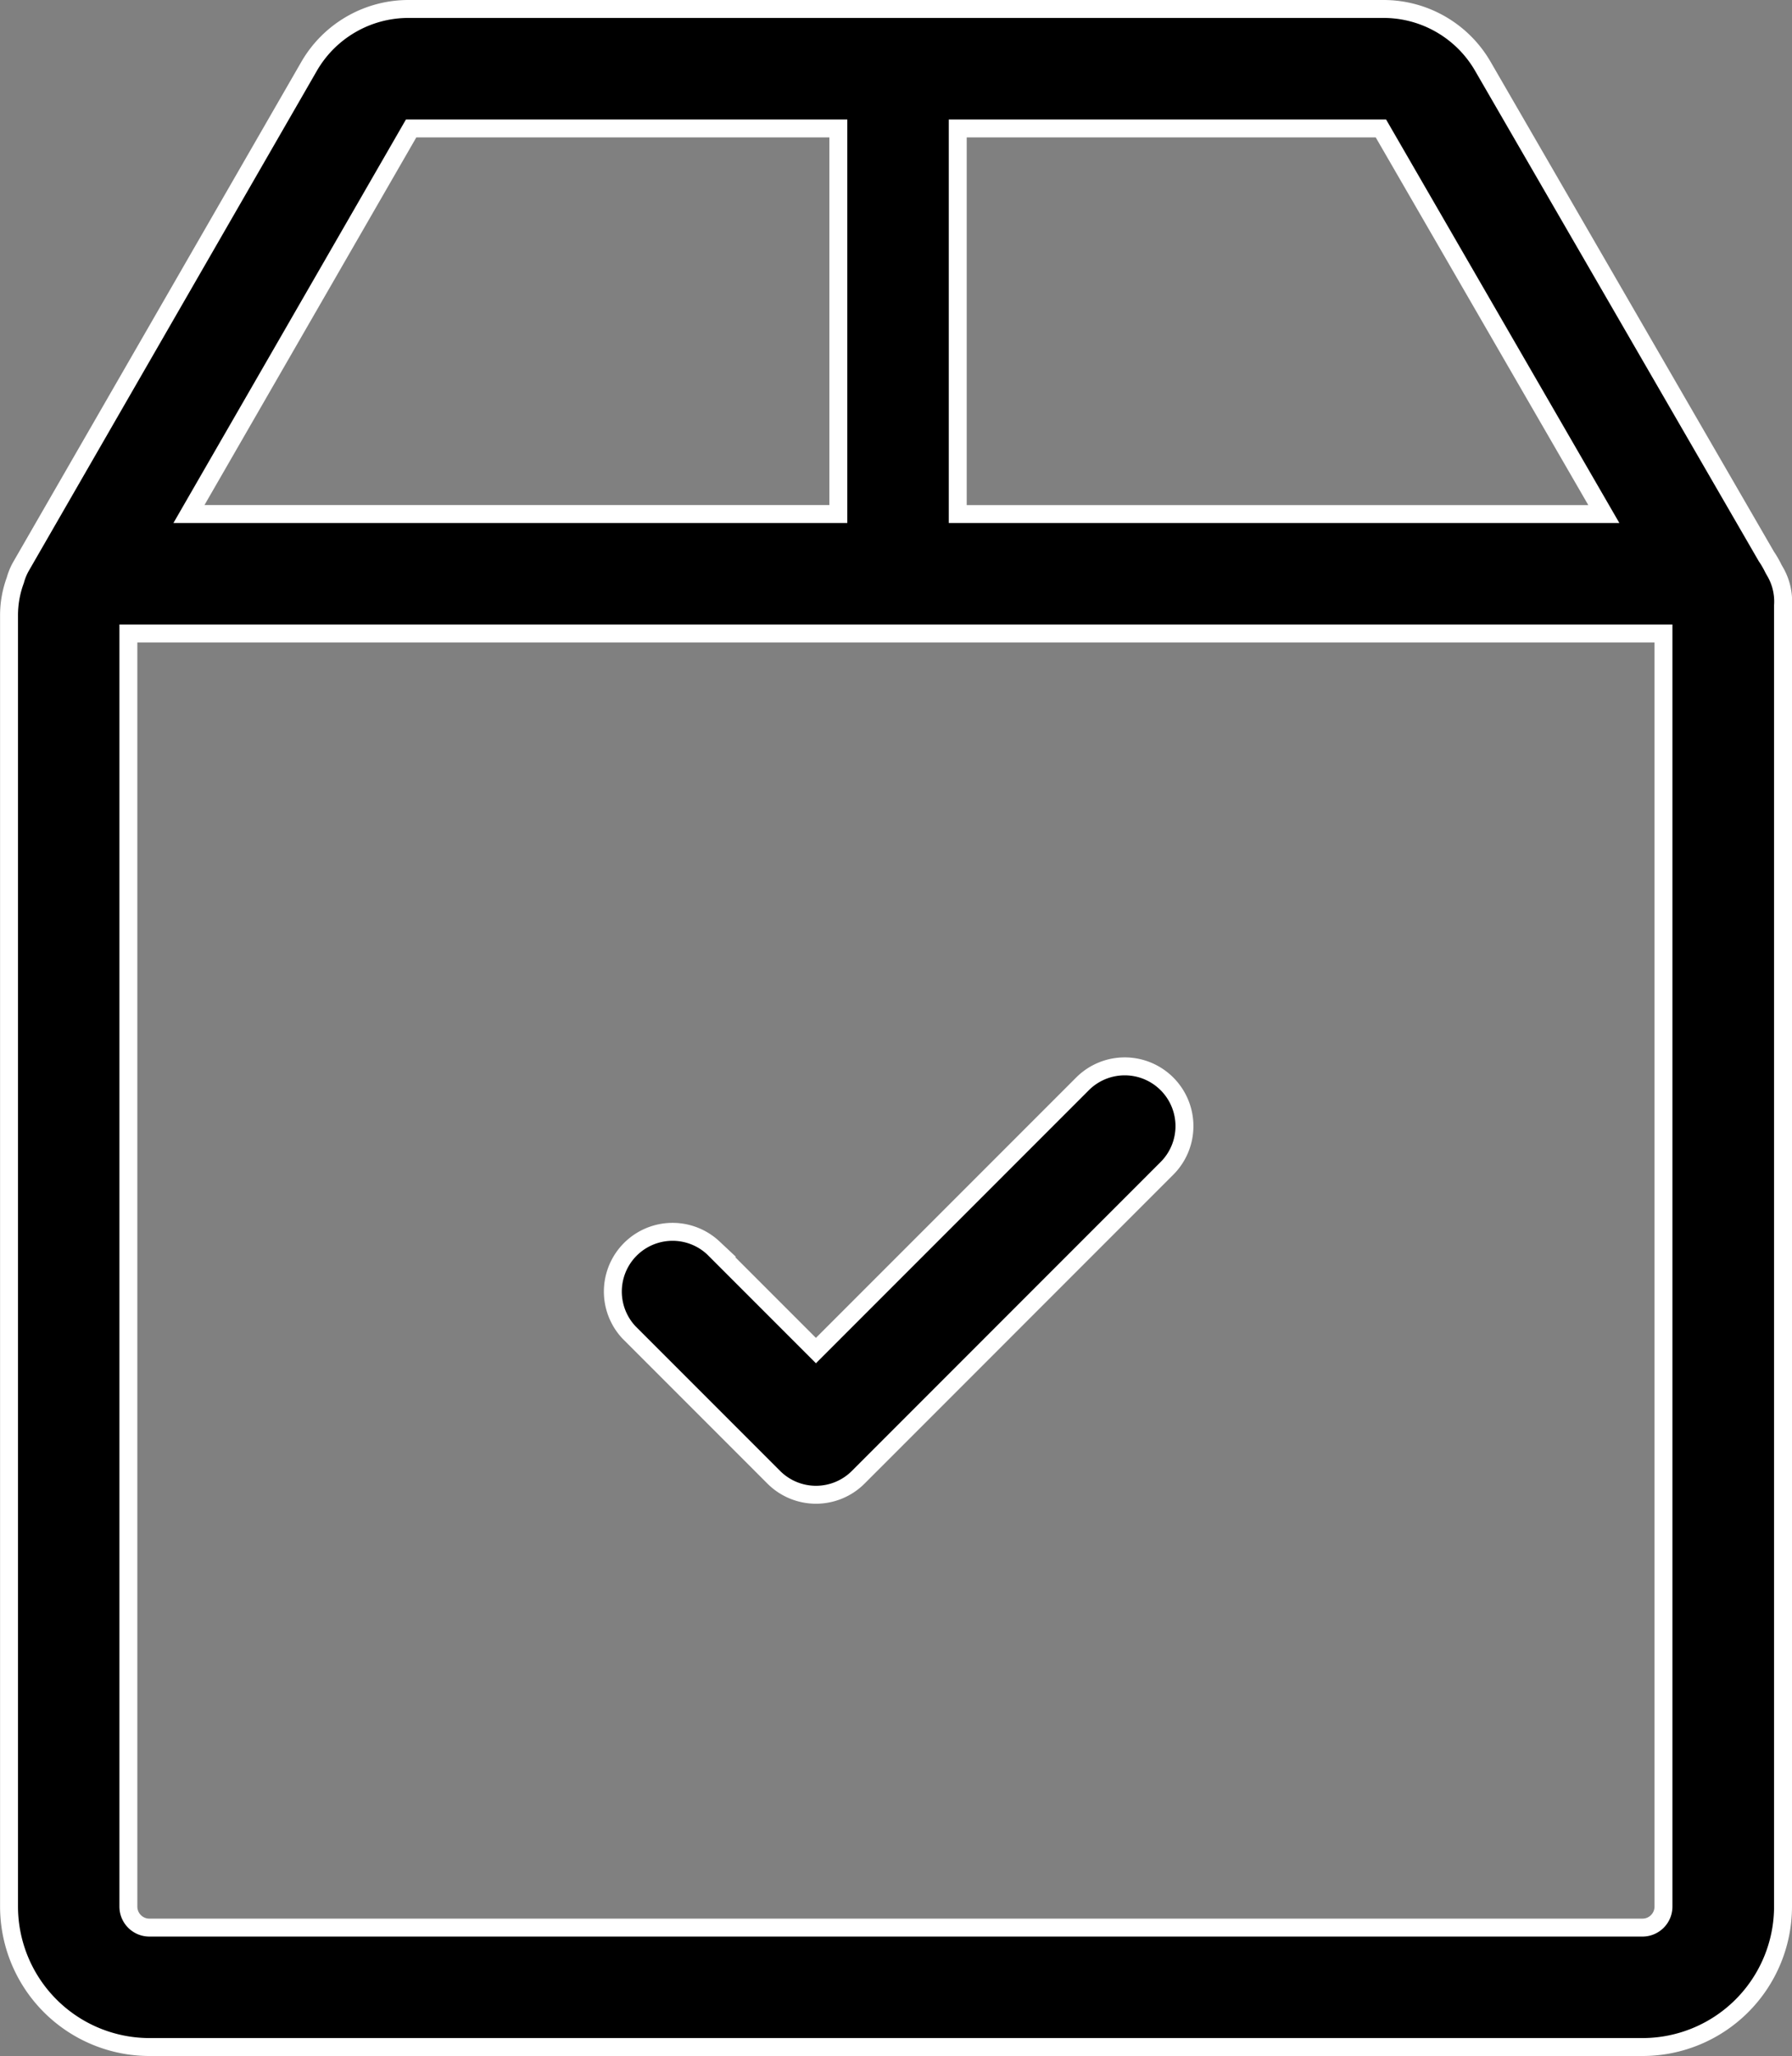 <svg xmlns="http://www.w3.org/2000/svg" width="49.972" height="57.309" viewBox="0 0 49.972 57.309">
  <rect x="0" y="0" width="49.972" height="57.309" fill="#808080" stroke="none"/>
  <g id="sent" transform="translate(-32.812 0.25)">
    <path id="Path_1494" data-name="Path 1494" d="M82.31,15.678l-.042-.073a2.682,2.682,0,0,0-.2-.347L74.164,1.6A3.2,3.2,0,0,0,71.4,0H44.2a3.2,3.2,0,0,0-2.769,1.6L33.4,15.534a1.667,1.667,0,0,0-.161.39,2.814,2.814,0,0,0-.175.979v35.99a3.919,3.919,0,0,0,3.915,3.915H78.619a3.919,3.919,0,0,0,3.915-3.915V16.772c0-.048,0-.1,0-.144A1.657,1.657,0,0,0,82.31,15.678ZM59.52,3.33h11.8l6.217,10.749H59.52Zm-15.243,0H56.19V14.078H38.081ZM79.2,52.894a.586.586,0,0,1-.585.585H36.977a.586.586,0,0,1-.585-.585V17.408H79.2Z" stroke="#fff" stroke-width="0.5"/>
    <path id="Path_1495" data-name="Path 1495" d="M200,266.119a1.665,1.665,0,0,0-2.355,0l-7.434,7.434-2.859-2.859A1.665,1.665,0,0,0,185,273.049l4.036,4.036a1.665,1.665,0,0,0,2.354,0L200,268.474A1.665,1.665,0,0,0,200,266.119Z" transform="translate(-134.646 -236.158)" stroke="#fff" stroke-width="0.5"/>
  </g>
</svg>
